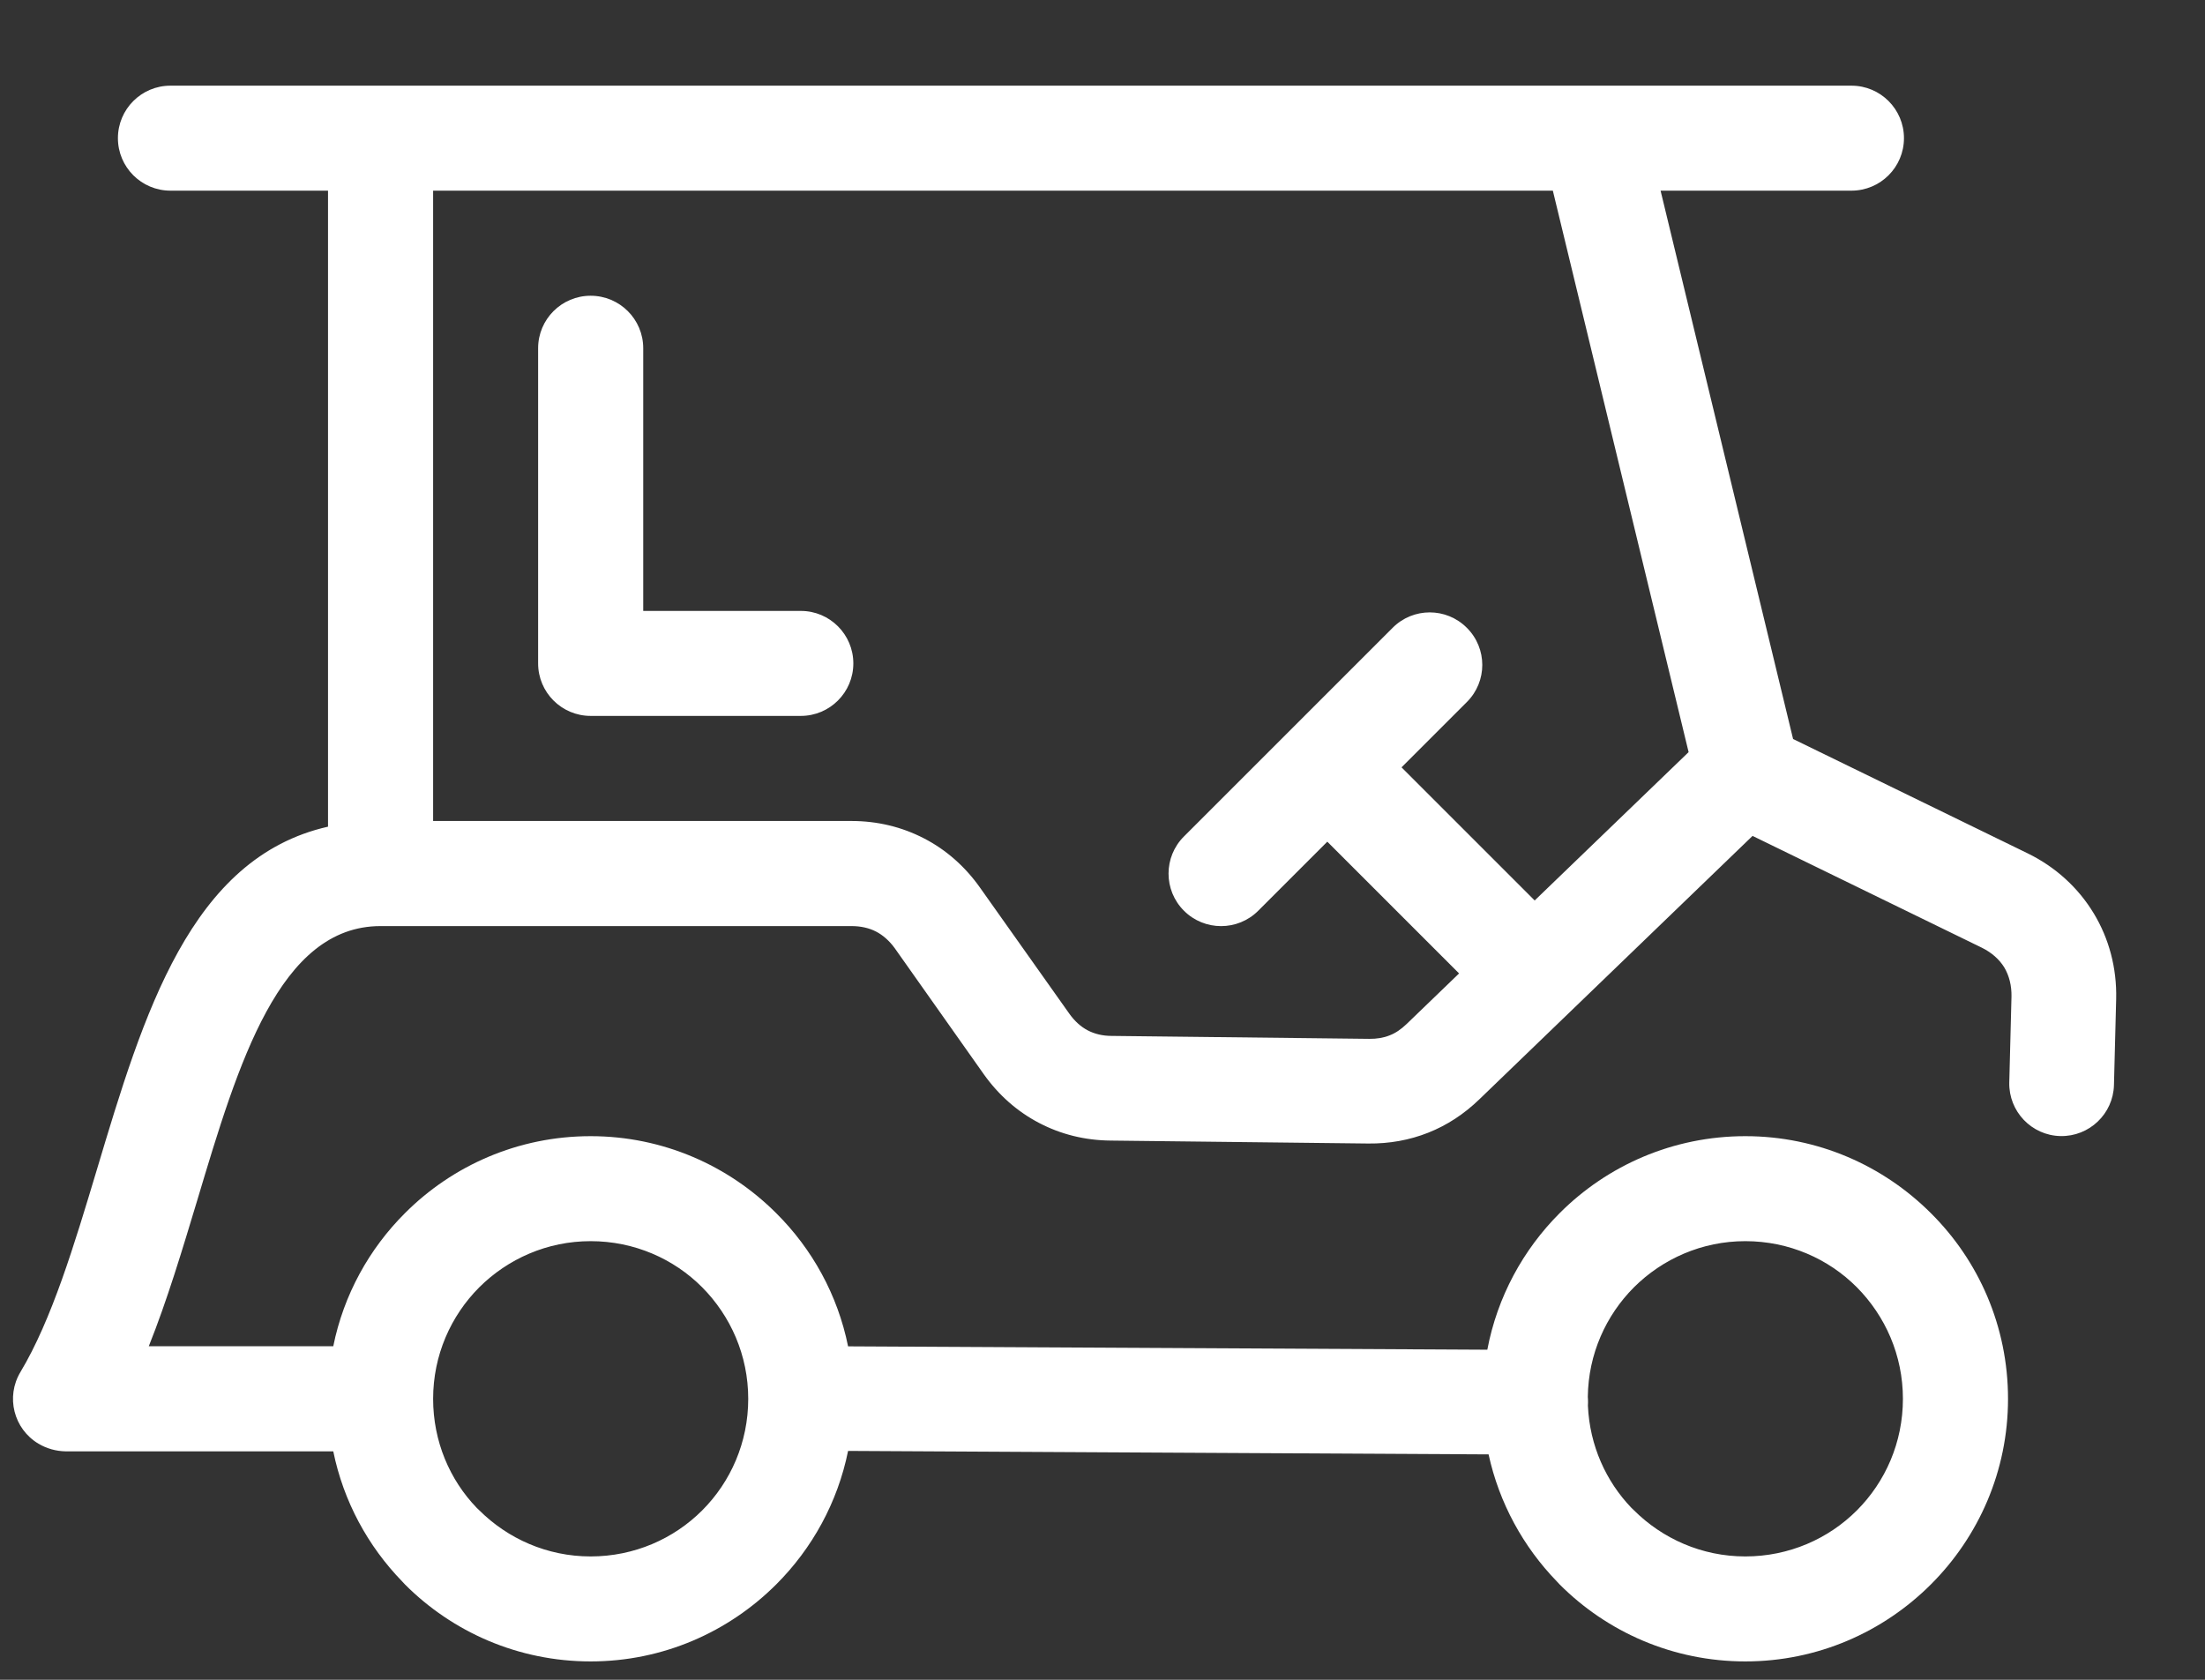 <svg width="21" height="16" viewBox="0 0 21 16" fill="none" xmlns="http://www.w3.org/2000/svg">
<rect x="0" y="0" width="21" height="16" fill="#333333" stroke="none"/>
<path fill-rule="evenodd" clip-rule="evenodd" d="M20.133 10.335C20.126 10.609 19.898 10.827 19.623 10.821C19.348 10.815 19.13 10.586 19.136 10.311L19.157 9.492C19.159 9.388 19.135 9.293 19.088 9.214C19.041 9.138 18.968 9.073 18.875 9.027L16.691 7.962L14.088 10.472C13.943 10.612 13.781 10.718 13.602 10.789C13.423 10.86 13.232 10.894 13.032 10.892L10.578 10.864C10.332 10.862 10.102 10.804 9.896 10.696C9.689 10.588 9.511 10.431 9.37 10.233L8.521 9.031C8.47 8.961 8.409 8.907 8.343 8.873C8.277 8.839 8.198 8.821 8.11 8.821H3.624C2.661 8.821 2.27 10.125 1.88 11.428C1.736 11.905 1.593 12.383 1.417 12.823H3.174C3.273 12.333 3.516 11.895 3.857 11.555C4.309 11.102 4.935 10.822 5.625 10.822C6.315 10.822 6.94 11.103 7.393 11.556C7.735 11.896 7.978 12.334 8.077 12.824L14.165 12.856C14.26 12.353 14.506 11.903 14.854 11.555C15.306 11.102 15.932 10.822 16.622 10.822C17.312 10.822 17.937 11.103 18.39 11.556C18.844 12.007 19.124 12.633 19.124 13.324C19.124 14.012 18.844 14.637 18.391 15.09C17.936 15.545 17.311 15.825 16.622 15.825C15.932 15.825 15.306 15.545 14.854 15.092L14.827 15.063C14.508 14.734 14.278 14.317 14.177 13.853L8.077 13.82C7.978 14.31 7.735 14.749 7.394 15.09C6.939 15.545 6.314 15.825 5.625 15.825C4.935 15.825 4.309 15.545 3.857 15.092L3.83 15.063C3.504 14.727 3.271 14.3 3.174 13.824H0.622C0.535 13.822 0.447 13.799 0.366 13.751C0.13 13.61 0.053 13.304 0.195 13.068C0.494 12.569 0.708 11.855 0.922 11.143C1.367 9.657 1.813 8.171 3.124 7.874V1.816H1.623C1.347 1.816 1.123 1.592 1.123 1.316C1.123 1.04 1.347 0.816 1.623 0.816H17.633C17.909 0.816 18.133 1.04 18.133 1.316C18.133 1.592 17.909 1.816 17.633 1.816H15.815L17.077 7.039L19.313 8.129C19.578 8.259 19.793 8.456 19.94 8.699C20.085 8.938 20.161 9.219 20.154 9.515L20.133 10.335ZM5.125 3.317C5.125 3.041 5.349 2.817 5.625 2.817C5.902 2.817 6.126 3.041 6.126 3.317V5.819H7.627C7.903 5.819 8.127 6.043 8.127 6.319C8.127 6.595 7.903 6.819 7.627 6.819H5.625C5.349 6.819 5.125 6.595 5.125 6.319V3.317ZM15.122 13.305C15.124 13.323 15.124 13.341 15.124 13.359L15.123 13.39C15.14 13.769 15.295 14.11 15.538 14.363L15.561 14.385C15.833 14.656 16.208 14.825 16.622 14.825C17.038 14.825 17.414 14.657 17.684 14.387C17.956 14.115 18.123 13.739 18.123 13.324C18.123 12.909 17.955 12.534 17.684 12.261C17.414 11.99 17.038 11.822 16.622 11.822C16.208 11.822 15.833 11.991 15.561 12.262C15.294 12.53 15.127 12.898 15.122 13.305ZM6.687 12.261C6.417 11.99 6.041 11.822 5.625 11.822C5.211 11.822 4.836 11.991 4.564 12.262C4.293 12.534 4.125 12.909 4.125 13.324C4.125 13.728 4.283 14.096 4.541 14.363L4.564 14.385C4.836 14.656 5.211 14.825 5.625 14.825C6.041 14.825 6.417 14.657 6.687 14.387C6.959 14.115 7.126 13.739 7.126 13.324C7.126 12.909 6.958 12.534 6.687 12.261ZM13.263 5.98C13.458 5.784 13.775 5.784 13.97 5.98C14.166 6.175 14.166 6.492 13.97 6.687L13.348 7.309L14.616 8.577L16.082 7.164L14.789 1.816H4.125V7.82H8.11C8.357 7.82 8.59 7.877 8.799 7.985C9.009 8.093 9.19 8.252 9.333 8.454L10.183 9.654C10.234 9.726 10.293 9.779 10.357 9.813C10.423 9.848 10.501 9.867 10.586 9.867L13.04 9.895C13.112 9.896 13.178 9.885 13.234 9.862C13.29 9.841 13.344 9.804 13.396 9.754L13.896 9.272L12.641 8.017L11.983 8.675C11.788 8.87 11.471 8.87 11.276 8.675C11.08 8.48 11.08 8.162 11.276 7.967L13.263 5.98Z" fill="#FFFFFF"/>
</svg>
